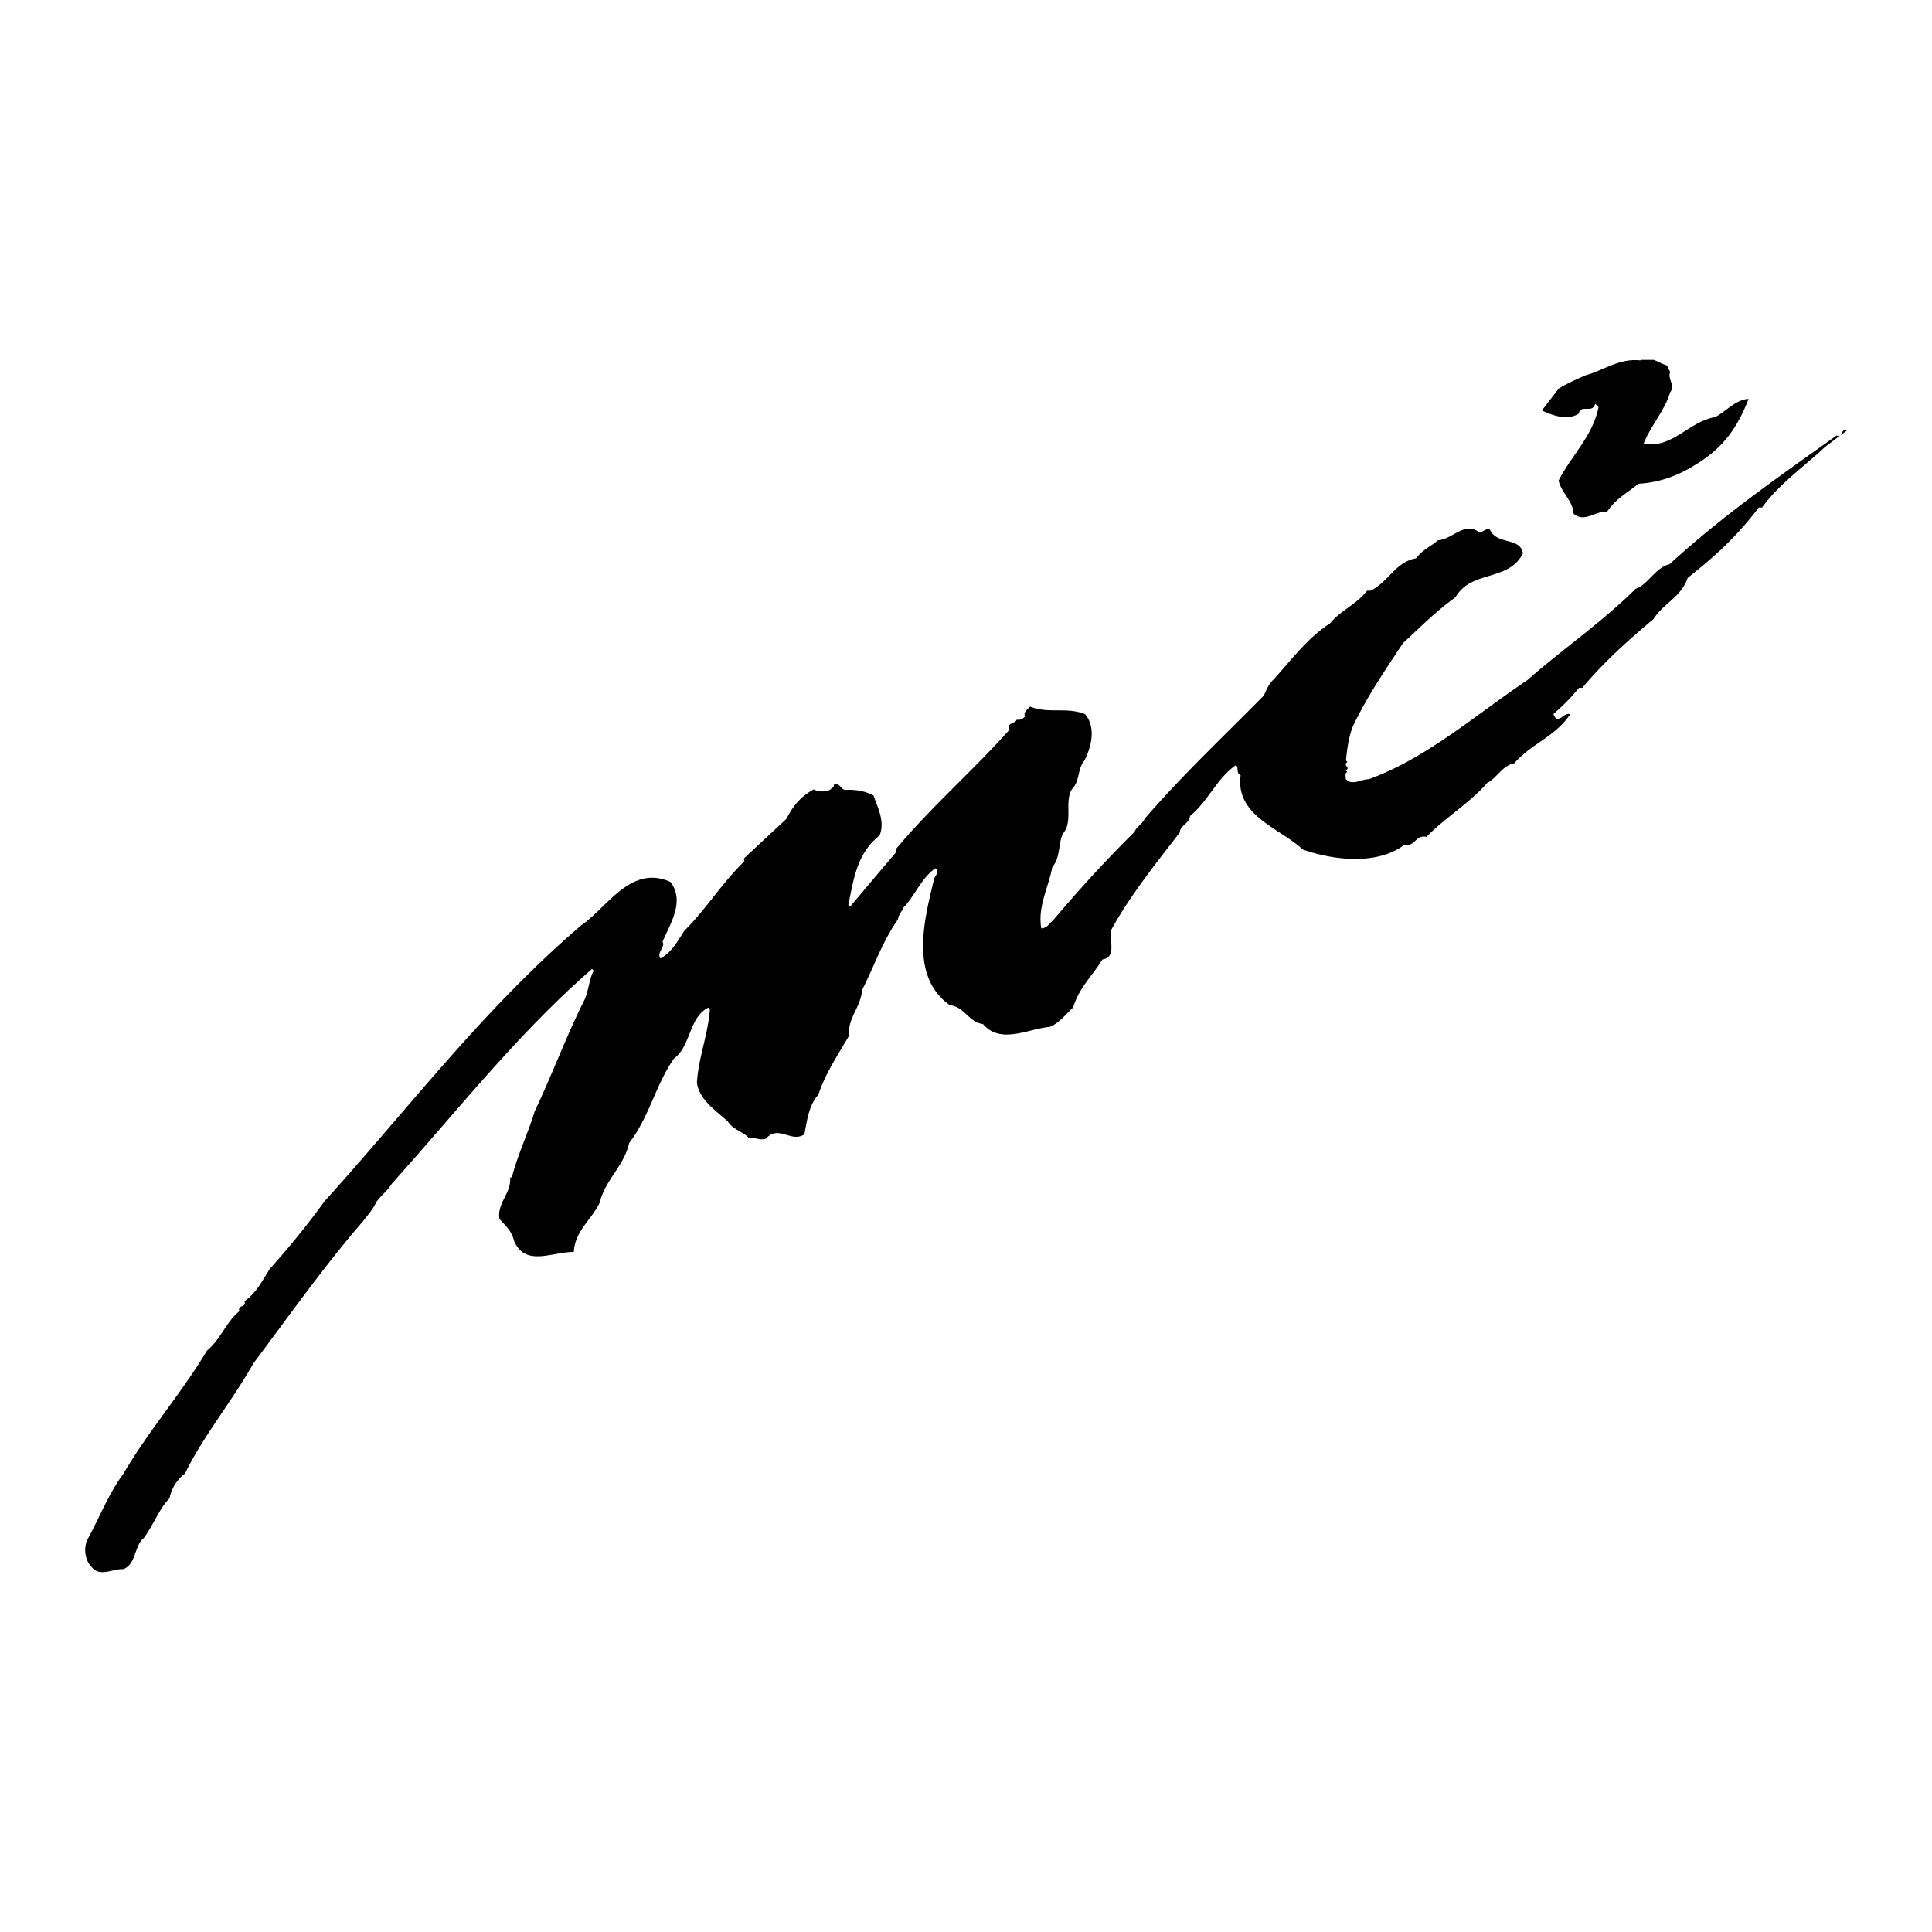 <svg xmlns="http://www.w3.org/2000/svg" width="2500" height="2500" viewBox="0 0 192.756 192.756"><g fill-rule="evenodd" clip-rule="evenodd"><path fill="#fff" d="M0 0h192.756v192.756H0V0z"/><path d="M166.643 37.133c-.336.573.539 1.33 0 1.987-.555 1.869-1.969 3.367-2.66 5.151 2.896.505 4.445-2.188 7.139-2.659.994-.489 2.004-1.735 3.334-1.818-1.045 2.744-2.492 4.865-5.152 6.481-1.75 1.128-3.67 1.869-5.824 1.986-1.246 1.01-2.207 1.414-3.166 2.828-1.078-.202-2.205 1.129-3.316.169-.051-1.28-1.246-2.121-1.498-3.316 1.33-2.576 3.4-4.411 3.99-7.323l-.338-.337c-.252 1.044-1.414-.034-1.666 1.01-1.162.707-2.693.119-3.652-.336l1.666-2.171c.824-.539 1.734-.909 2.66-1.331 1.818-.488 3.367-1.734 5.488-1.498.033-.019.062-.036.094-.051h1.252c.439.161.871.428 1.314.556l.335.672z"/><path d="M184.252 42.972c-.631.446-1.467 1.103-2.184 1.63-1.865 1.785-4.596 3.693-6.268 6.035l-.32-.005c-2.258 2.958-4.379 4.874-7.109 7.031-.623 1.894-2.418 2.537-3.406 4.103-2.615 2.191-4.975 4.323-7.107 6.863l-.32-.006c-.807 1.013-1.699 1.873-2.555 2.615.451 1.204 1.016-.235 1.666.028-1.451 2.214-3.873 2.929-5.572 4.888-1.201.23-1.729 1.467-2.697 1.956-1.783 2.041-3.994 3.3-6.068 5.385-1.092-.238-1.113 1.007-2.186.785-2.732 2.074-7.102 1.544-10.146.48-2.219-2.11-6.762-3.35-6.201-7.416-.484-.177-.152-.761-.471-1.002-1.857 1.249-2.809 3.64-4.584 5.074-.012.707-1.01.942-1.021 1.649-2.344 3.021-5.029 6.395-6.82 9.681-.27 1.038.574 2.752-.893 2.979-.988 1.616-2.375 2.873-2.914 4.784-.547.477-1.441 1.625-2.355 1.944-2.127.183-4.9 1.781-6.648-.283-1.461-.196-1.837-1.734-3.302-1.877-4.057-2.868-2.542-8.581-1.6-12.506.04-.37.637-.78.171-1.159-1.378.887-2.085 2.792-3.215 3.934-.057.287-.52.699-.525 1.153-1.572 2.214-2.407 4.742-3.611 7.093-.079 1.65-1.515 2.888-1.241 4.459-1.128 1.934-2.407 3.83-3.1 5.939-.979 1.111-1.123 2.557-1.398 3.965-1.312.887-2.608-1.004-3.829.438-.68.191-.957-.148-1.667-.027-.527-.632-1.687-.903-2.144-1.703-1.226-1.1-2.907-2.226-3.081-3.878.163-2.539 1.111-4.761 1.29-7.301l-.166-.171c-1.973 1.043-1.683 3.793-3.423 5.093-1.832 2.629-2.46 5.833-4.458 8.409-.511 2.314-2.438 3.745-2.933 5.942-.873 1.801-2.472 2.816-2.595 4.938-2.122-.037-4.84 1.531-5.957-1.098-.236-.965-.816-1.515-1.462-2.196-.259-1.622 1.207-2.556 1.066-4.142l.168.003c.578-2.265 1.607-4.366 2.287-6.61 1.768-3.707 3.165-7.557 5.012-11.213.386-.917.406-1.944.875-2.812l-.165-.171c-7.385 6.403-13.499 14.227-19.989 21.437-.382.651-1.066 1.179-1.532 1.81-.385.819-.811 1.232-1.364 1.965-3.779 4.343-7.492 9.602-10.89 14.121-2.102 3.735-5.042 7.304-6.84 11.01a4.073 4.073 0 0 0-1.544 2.481c-1.063 1.06-1.596 2.665-2.562 3.947-.97.771-.752 2.646-2.056 3.112-1.044-.055-2.338.832-3.163-.226-.646-.667-.794-1.798-.441-2.668 1.198-2.166 2.152-4.66 3.6-6.588 2.534-4.349 5.833-8.081 8.364-12.329 1.316-1.055 1.919-2.865 3.235-3.934-.241-.662.746-.309.505-.984 1.28-.938 1.667-1.925 2.564-3.274a83.856 83.856 0 0 0 5.441-6.724c8.342-9.217 15.754-19.071 25.583-27.502 2.573-1.74 4.938-6.111 8.9-4.34 1.495 1.944-.042 4.208-.78 5.979.328.511-.64 1.067-.196 1.664 1.139-.653 1.661-1.688 2.388-2.786 2.107-2.084 3.788-4.801 5.948-6.885l.005-.336 4.209-3.917c.646-1.234 1.335-2.18 2.73-2.949.449.261 1.189.275 1.649.029.138-.166.424-.244.345-.48.592-.294.699.466 1.153.508 1.044-.067 2 .118 2.817.553.435 1.254 1.167 2.598.603 4-2.286 1.796-2.584 4.403-3.117 6.934l.166.171c1.529-1.807 3.044-3.617 4.573-5.407l.005-.337c3.44-4.133 7.751-7.898 11.354-11.941-.357-.715.635-.581.691-.982.32.04.623-.039.83-.322-.16-.457.266-.701.521-.984 1.807.737 3.654.013 5.479.751 1.088 1.265.684 3.212-.082 4.663-.688.813-.424 2.029-1.213 2.808-.812 1.266.146 3.286-.92 4.462-.471 1.035-.24 2.421-1.049 3.315-.373 2.032-1.484 3.965-1.1 6.126.623-.023.799-.525 1.176-.802 2.748-3.238 5.049-5.772 8.133-8.833.178-.501.756-.746 1.016-1.313 3.75-4.346 7.754-8.098 11.867-12.27.297-.617.51-1.204 1.023-1.649 1.904-2.122 3.387-4.133 5.588-5.559 1.064-1.312 2.572-1.824 3.707-3.269l.338.006c1.852-.912 2.457-2.854 4.551-3.238.586-.813 1.471-1.187 2.188-1.798 1.467-.09 2.611-1.939 4.174-.751.336-.112.594-.444.998-.317.645 1.561 3.033.724 3.291 2.38-1.43 2.853-5.145 1.627-6.727 4.38-1.893 1.347-3.557 3.019-5.23 4.57-1.854 2.797-3.457 5.127-4.979 8.233-.439 1.069-.631 2.48-.715 3.471l.148.171c-.545.278.377.548-.168.822l.148.171c-.287.131-.123.454-.162.67.645.752 1.531.028 2.322.042 5.865-2.156 10.584-6.384 15.797-9.877 3.508-3.089 7.391-5.732 10.818-9.125 1.168-.348 2.023-2.169 3.359-2.433 5.406-4.938 10.707-8.586 16.691-12.859.676.261.36-.738 1.01-.474z"/></g></svg>
